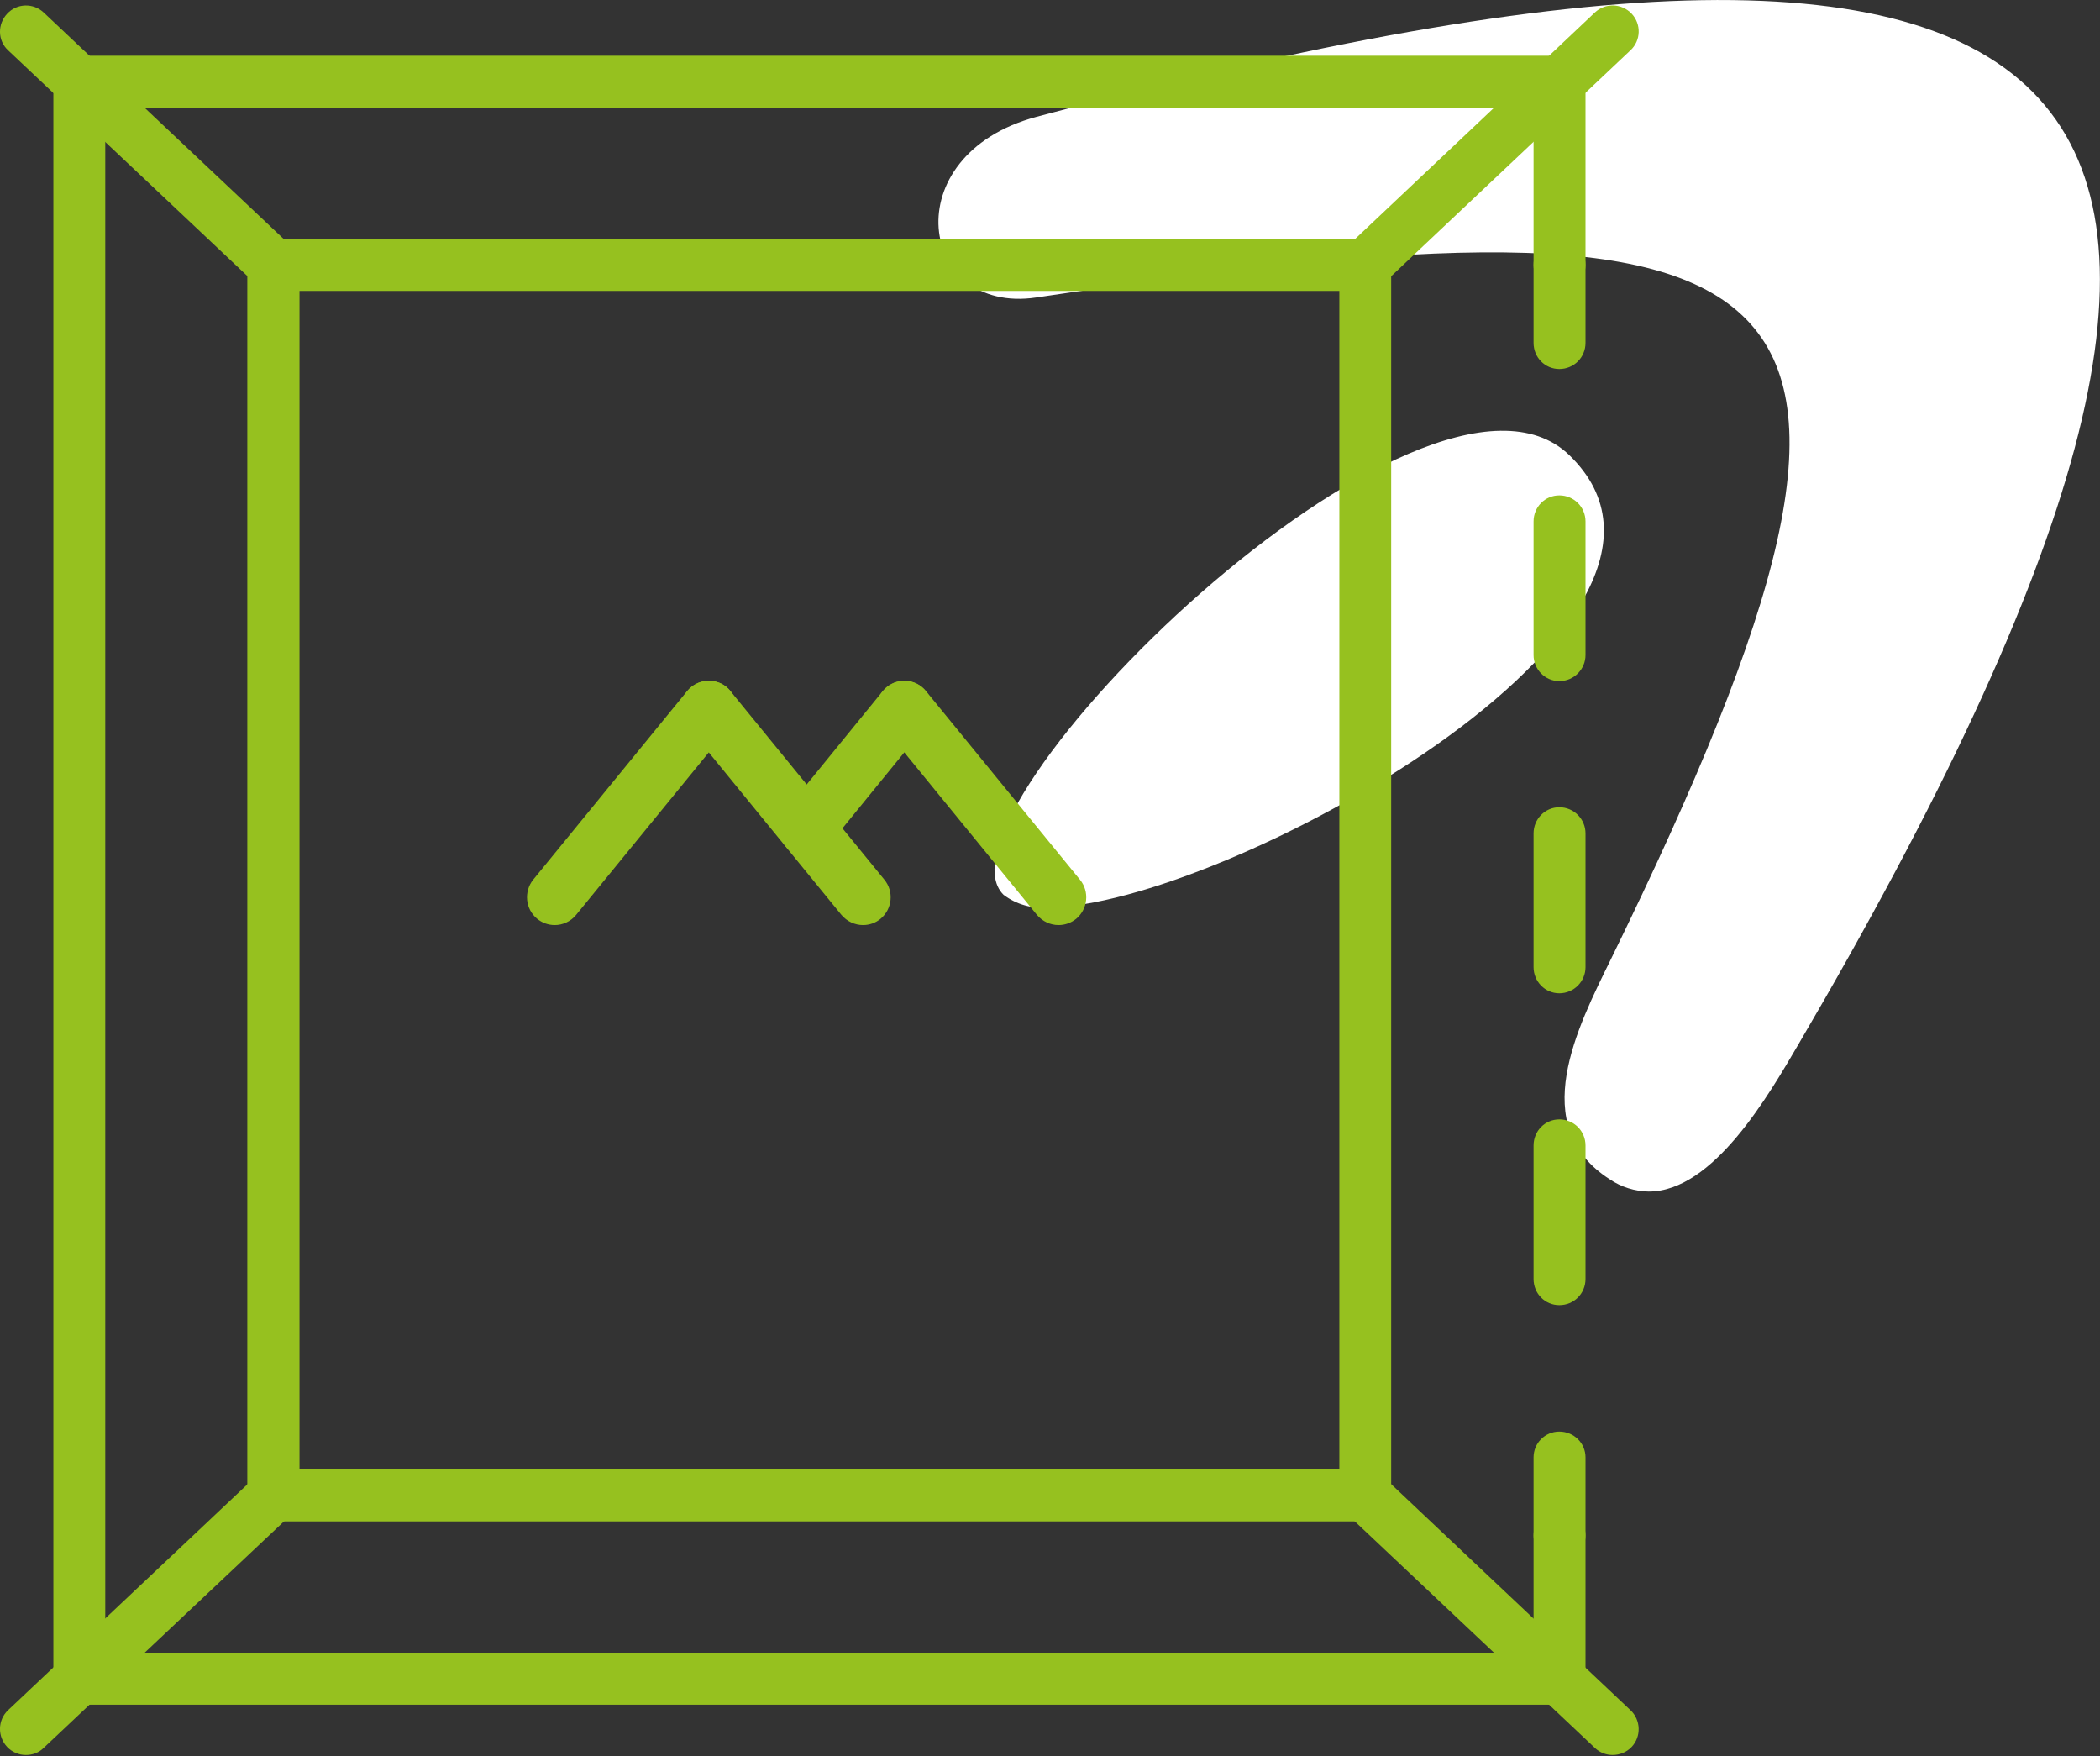 <?xml version="1.0" encoding="utf-8"?>
<!-- Generator: Adobe Illustrator 14.0.0, SVG Export Plug-In . SVG Version: 6.00 Build 43363)  -->
<!DOCTYPE svg PUBLIC "-//W3C//DTD SVG 1.1//EN" "http://www.w3.org/Graphics/SVG/1.1/DTD/svg11.dtd">
<svg version="1.1" id="Layer_1" xmlns="http://www.w3.org/2000/svg" xmlns:xlink="http://www.w3.org/1999/xlink" x="0px" y="0px"
	 width="71.601px" height="59.872px" viewBox="0 0 71.601 59.872" enable-background="new 0 0 71.601 59.872" xml:space="preserve">
<rect x="0" y="0" width="71.601" height="59.872" fill="#333333" stroke="none"/>
<g transform="translate(-321 -618)">
	<path fill="#FFFFFF" d="M375.886,658.2c-2.84-1.822-1.1-5.18,0.043-7.511c11.801-24.1,7.047-26.508-19.6-22.548
		c-4,0.595-4.87-4.848,0.011-6.159c37.666-10.107,45.364-1.463,25.983,31.61c-1.012,1.726-2.9,5.025-5.109,5.025
		C376.74,658.61,376.278,658.465,375.886,658.2z M355.225,648.51c-2.848-2.754,14.375-19.742,19.283-14.994
		c5.892,5.7-11.935,15.416-17.78,15.416c-0.536,0.051-1.072-0.1-1.503-0.424V648.51z"/>
	<g transform="translate(321 622)" display="none">
		<path display="inline" fill="none" stroke="#96C11F" stroke-width="2.54" stroke-miterlimit="10" d="M46.983,5.079h12.699v31.746
			H1.27V5.079h12.7"/>
		
			<line display="inline" fill="none" stroke="#96C11F" stroke-width="2.54" stroke-miterlimit="10" x1="31.745" y1="5.079" x2="44.442" y2="5.079"/>
		
			<line display="inline" fill="none" stroke="#96C11F" stroke-width="2.54" stroke-miterlimit="10" x1="16.508" y1="5.079" x2="29.206" y2="5.079"/>
		
			<line display="inline" fill="none" stroke="#96C11F" stroke-width="2.54" stroke-miterlimit="10" x1="26.666" y1="54.602" x2="26.666" y2="39.364"/>
		
			<line display="inline" fill="none" stroke="#96C11F" stroke-width="2.54" stroke-miterlimit="10" x1="34.285" y1="39.364" x2="34.285" y2="54.602"/>
		
			<line display="inline" fill="none" stroke="#96C11F" stroke-width="2.54" stroke-miterlimit="10" x1="22.857" y1="54.602" x2="38.095" y2="54.602"/>
		
			<line display="inline" fill="none" stroke="#96C11F" stroke-width="2.54" stroke-miterlimit="10" x1="10.158" y1="10.158" x2="17.777" y2="10.158"/>
		<path display="inline" fill="none" stroke="#96C11F" stroke-width="2.54" stroke-miterlimit="10" d="M13.968,10.158V3.809
			c0-1.403,1.137-2.54,2.54-2.54h1.27"/>
		
			<line display="inline" fill="none" stroke="#96C11F" stroke-width="2.54" stroke-miterlimit="10" x1="25.396" y1="10.158" x2="33.015" y2="10.158"/>
		<path display="inline" fill="none" stroke="#96C11F" stroke-width="2.54" stroke-miterlimit="10" d="M29.206,10.158V3.809
			c0-1.403,1.137-2.54,2.54-2.54h1.27"/>
		
			<line display="inline" fill="none" stroke="#96C11F" stroke-width="2.54" stroke-miterlimit="10" x1="40.634" y1="10.158" x2="48.253" y2="10.158"/>
		<path display="inline" fill="none" stroke="#96C11F" stroke-width="2.54" stroke-miterlimit="10" d="M44.442,10.158V3.809
			c0-1.403,1.138-2.54,2.541-2.54l0,0h1.27"/>
	</g>
</g>
<g display="none">
	<g display="inline">
		<polyline fill="none" points="0.775,46.311 0.775,20.138 50.957,20.138 50.957,46.311 19.86,46.311 		"/>
		<path fill="#96C11F" d="M50.957,46.954H19.86c-0.357,0-0.646-0.289-0.646-0.643c0-0.355,0.288-0.643,0.646-0.643h30.452V20.781
			H1.415v25.53c0,0.707-1.285,0.707-1.285,0V20.138c0-0.354,0.288-0.642,0.646-0.642h50.182c0.352,0,0.641,0.288,0.641,0.642v26.173
			C51.598,46.665,51.309,46.954,50.957,46.954L50.957,46.954z"/>
	</g>
	<g display="inline">
		<path fill="#96C11F" d="M27.102,33.233H6.876c-0.358,0-0.646-0.289-0.646-0.645c0-0.354,0.288-0.641,0.646-0.641h20.226
			c0.351,0,0.64,0.287,0.64,0.641C27.742,32.944,27.453,33.233,27.102,33.233L27.102,33.233z"/>
	</g>
	<g display="inline">
		<path fill="#96C11F" d="M15.697,27.928H6.876c-0.358,0-0.646-0.287-0.646-0.644c0-0.353,0.288-0.642,0.646-0.642h8.821
			c0.351,0,0.639,0.289,0.639,0.642C16.336,27.641,16.048,27.928,15.697,27.928L15.697,27.928z"/>
	</g>
	<g display="inline">
		<path fill="#96C11F" d="M27.102,38.684H6.876c-0.358,0-0.646-0.289-0.646-0.643c0-0.355,0.288-0.643,0.646-0.643h20.226
			c0.351,0,0.64,0.287,0.64,0.643C27.742,38.395,27.453,38.684,27.102,38.684L27.102,38.684z"/>
	</g>
	<g display="inline">
		<path fill="#96C11F" d="M44.964,39.862H34.199c-0.357,0-0.646-0.289-0.646-0.643V25.573c0-0.354,0.289-0.643,0.646-0.643h10.765
			c0.351,0,0.64,0.289,0.64,0.643v13.646C45.604,39.573,45.314,39.862,44.964,39.862L44.964,39.862z M34.838,38.577h9.48v-12.36
			h-9.48V38.577L34.838,38.577z"/>
	</g>
	<g display="inline">
		<path fill="#96C11F" d="M14.825,46.954h-3.147c-0.357,0-0.646-0.289-0.646-0.643c0-0.355,0.288-0.643,0.646-0.643h3.147
			c0.352,0,0.64,0.287,0.64,0.643C15.465,46.665,15.177,46.954,14.825,46.954L14.825,46.954z"/>
	</g>
	<g display="inline">
		<path fill="#96C11F" d="M7.659,46.954H4.518c-0.357,0-0.646-0.289-0.646-0.643c0-0.355,0.288-0.643,0.646-0.643h3.141
			c0.351,0,0.64,0.287,0.64,0.643C8.299,46.665,8.01,46.954,7.659,46.954L7.659,46.954z"/>
	</g>
	<path display="inline" fill="#96C11F" d="M60.499,10.762H10.318c-0.357,0-0.646,0.288-0.646,0.643v8.091h1.285v-7.449h48.896
		v24.887h-8.256v1.285h8.901c0.352,0,0.641-0.287,0.641-0.641V11.405C61.14,11.05,60.851,10.762,60.499,10.762z"/>
</g>
<g display="none">
	<g display="inline">
		<polyline fill="none" points="0.764,6.816 31.936,6.816 31.936,58.85 0.764,58.85 0.764,27.7 		"/>
		<path fill="#96C11F" d="M31.936,59.611H0.764C0.342,59.611,0,59.27,0,58.85V27.7c0-0.838,1.521-0.838,1.521,0v30.391h29.652V7.576
			H0.764C0.342,7.576,0,7.234,0,6.816c0-0.42,0.342-0.761,0.764-0.761h31.171c0.417,0,0.758,0.341,0.758,0.761V58.85
			C32.694,59.27,32.353,59.611,31.936,59.611L31.936,59.611z"/>
	</g>
	<g display="inline">
		<path fill="#96C11F" d="M22.28,29.484H10.414c-0.424,0-0.764-0.341-0.764-0.76V13.675c0-0.419,0.34-0.76,0.764-0.76H22.28
			c0.416,0,0.756,0.341,0.756,0.76v15.049C23.036,29.144,22.696,29.484,22.28,29.484L22.28,29.484z M11.17,27.964h10.347V14.437
			H11.17V27.964L11.17,27.964z"/>
	</g>
	<g display="inline">
		<line fill="#FFFFFF" x1="7.483" y1="50.404" x2="25.208" y2="50.404"/>
		<path fill="#96C11F" d="M25.208,51.163H7.483c-0.421,0-0.764-0.341-0.764-0.759c0-0.42,0.343-0.763,0.764-0.763h17.725
			c0.417,0,0.758,0.343,0.758,0.763C25.966,50.822,25.625,51.163,25.208,51.163L25.208,51.163z"/>
	</g>
	<g display="inline">
		<line fill="#FFFFFF" x1="7.483" y1="43.791" x2="25.208" y2="43.791"/>
		<path fill="#96C11F" d="M25.208,44.551H7.483c-0.421,0-0.764-0.34-0.764-0.761c0-0.418,0.343-0.759,0.764-0.759h17.725
			c0.417,0,0.758,0.341,0.758,0.759C25.966,44.211,25.625,44.551,25.208,44.551L25.208,44.551z"/>
	</g>
	<g display="inline">
		<line fill="#FFFFFF" x1="7.483" y1="37.244" x2="25.208" y2="37.244"/>
		<path fill="#96C11F" d="M25.208,38.001H7.483c-0.421,0-0.764-0.341-0.764-0.758c0-0.42,0.343-0.761,0.764-0.761h17.725
			c0.417,0,0.758,0.341,0.758,0.761C25.966,37.661,25.625,38.001,25.208,38.001L25.208,38.001z"/>
	</g>
	<g display="inline">
		<path fill="#96C11F" d="M0.764,15.474C0.342,15.474,0,15.133,0,14.714v-3.723c0-0.839,1.521-0.839,1.521,0v3.723
			C1.521,15.133,1.18,15.474,0.764,15.474L0.764,15.474z"/>
	</g>
	<g display="inline">
		<path fill="#96C11F" d="M0.764,23.948C0.342,23.948,0,23.607,0,23.188v-3.72c0-0.837,1.521-0.837,1.521,0v3.72
			C1.521,23.607,1.18,23.948,0.764,23.948L0.764,23.948z"/>
	</g>
	<path display="inline" fill="#96C11F" d="M37.908,0.122H6.654c-0.423,0-0.765,0.341-0.765,0.76v5.173H7.41V1.642h29.733V52.18
		h-4.449v1.52h5.214c0.414,0,0.755-0.341,0.755-0.761V0.882C38.663,0.463,38.322,0.122,37.908,0.122z"/>
</g>
<g display="none">
	<g display="inline">
		<g>
			<path fill="#96C11F" d="M22.723,44.451H3.398c-0.355,0-0.638-0.285-0.638-0.636V12.75c0-0.353,0.283-0.639,0.638-0.639h19.325
				c0.356,0,0.638,0.286,0.638,0.639v4.554c0,0.353-0.281,0.639-0.638,0.639c-0.351,0-0.632-0.286-0.632-0.639v-3.919H4.03v29.793
				h18.062V40.5c0-0.353,0.281-0.635,0.632-0.635c0.356,0,0.638,0.282,0.638,0.635v3.314C23.361,44.166,23.08,44.451,22.723,44.451z
				"/>
		</g>
		<g>
			<path fill="#96C11F" d="M22.723,19.849c-0.351,0-0.632-0.285-0.632-0.639v-1.907c0-0.349,0.281-0.634,0.632-0.634
				c0.356,0,0.638,0.285,0.638,0.634v1.907C23.361,19.564,23.08,19.849,22.723,19.849z"/>
		</g>
		<g>
			<path fill="#96C11F" d="M22.723,34.922c-0.351,0-0.632-0.286-0.632-0.635v-3.231c0-0.353,0.281-0.638,0.632-0.638
				c0.356,0,0.638,0.285,0.638,0.638v3.231C23.361,34.636,23.08,34.922,22.723,34.922z M22.723,27.385
				c-0.351,0-0.632-0.286-0.632-0.638V23.52c0-0.353,0.281-0.638,0.632-0.638c0.356,0,0.638,0.285,0.638,0.638v3.228
				C23.361,27.1,23.08,27.385,22.723,27.385z"/>
		</g>
		<g>
			<path fill="#96C11F" d="M22.723,41.135c-0.351,0-0.632-0.282-0.632-0.635v-1.908c0-0.352,0.281-0.638,0.632-0.638
				c0.356,0,0.638,0.286,0.638,0.638V40.5C23.361,40.853,23.08,41.135,22.723,41.135z"/>
		</g>
		<g>
			<path fill="#96C11F" d="M17.751,13.384H8.369c-0.356,0-0.639-0.286-0.639-0.635V9.572c0-0.353,0.283-0.635,0.639-0.635h9.383
				c0.357,0,0.639,0.282,0.639,0.635v3.177C18.39,13.099,18.109,13.384,17.751,13.384z M9,12.111h8.121v-1.904H9V12.111z"/>
		</g>
		<g>
			<path fill="#96C11F" d="M27.56,10.207H0.63C0.281,10.207,0,9.925,0,9.572c0-0.353,0.281-0.635,0.63-0.635h26.93
				c0.349,0,0.63,0.282,0.63,0.635C28.19,9.925,27.909,10.207,27.56,10.207z"/>
		</g>
		<g>
			<path fill="#96C11F" d="M30.367,59.869H27.56c-0.351,0-0.639-0.285-0.639-0.639V6.875c-1.062-0.688-1.699-1.857-1.699-3.137
				c0-2.062,1.679-3.741,3.74-3.741c2.063,0,3.742,1.68,3.742,3.741c0,1.28-0.646,2.449-1.706,3.137V59.23
				C30.999,59.583,30.716,59.869,30.367,59.869z M28.19,58.596h1.538V6.505c0-0.238,0.134-0.457,0.35-0.564
				c0.833-0.426,1.356-1.27,1.356-2.203c0-1.36-1.107-2.468-2.472-2.468c-1.363,0-2.472,1.108-2.472,2.468
				c0,0.934,0.518,1.777,1.357,2.203c0.208,0.107,0.342,0.326,0.342,0.564V58.596z"/>
		</g>
		<g>
			<path fill="#96C11F" d="M30.251,4.374c-0.355,0-0.637-0.283-0.637-0.635c0-0.359-0.296-0.651-0.652-0.651
				c-0.355,0-0.637-0.286-0.637-0.638c0-0.35,0.281-0.635,0.637-0.635c1.062,0,1.921,0.863,1.921,1.924
				C30.883,4.091,30.602,4.374,30.251,4.374z"/>
		</g>
		<g>
			<path fill="#96C11F" d="M21.621,59.869h-1.907c-0.35,0-0.638-0.285-0.638-0.639c0-0.349,0.288-0.634,0.638-0.634h1.907
				c0.35,0,0.639,0.285,0.639,0.634C22.259,59.583,21.97,59.869,21.621,59.869z"/>
		</g>
		<g>
			<path fill="#96C11F" d="M13.467,59.869H8.785c-0.349,0-0.638-0.285-0.638-0.639c0-0.349,0.29-0.634,0.638-0.634h4.683
				c0.355,0,0.637,0.285,0.637,0.634C14.104,59.583,13.823,59.869,13.467,59.869z"/>
		</g>
		<g>
			<path fill="#96C11F" d="M2.546,59.869H0.63C0.281,59.869,0,59.583,0,59.23c0-0.349,0.281-0.634,0.63-0.634h1.916
				c0.349,0,0.63,0.285,0.63,0.634C3.176,59.583,2.895,59.869,2.546,59.869z"/>
		</g>
		<g>
			<path fill="#96C11F" d="M32.066,59.869H21.621c-0.349,0-0.637-0.285-0.637-0.639c0-0.349,0.288-0.634,0.637-0.634h10.445
				c0.356,0,0.639,0.285,0.639,0.634C32.705,59.583,32.422,59.869,32.066,59.869z"/>
		</g>
	</g>
	<g display="inline">
		<path fill="#96C11F" d="M9.041,30.848c-0.155,0-0.31-0.051-0.437-0.154c-0.295-0.242-0.336-0.675-0.1-0.968l2.458-3.013
			c0.248-0.295,0.678-0.335,0.968-0.101c0.295,0.242,0.342,0.675,0.1,0.967l-2.458,3.012C9.437,30.76,9.236,30.848,9.041,30.848
			L9.041,30.848z"/>
	</g>
	<g display="inline">
		<path fill="#96C11F" d="M13.963,30.848c-0.201,0-0.396-0.088-0.537-0.252l-2.458-3.013c-0.242-0.296-0.201-0.729,0.094-0.967
			c0.289-0.245,0.718-0.201,0.967,0.094l2.465,3.013c0.242,0.295,0.195,0.729-0.093,0.967
			C14.272,30.797,14.118,30.848,13.963,30.848L13.963,30.848z"/>
	</g>
	<g display="inline">
		<path fill="#96C11F" d="M17.081,30.848c-0.201,0-0.396-0.088-0.537-0.256l-2.458-3.012c-0.235-0.292-0.194-0.725,0.101-0.967
			c0.289-0.238,0.718-0.198,0.967,0.101l2.458,3.013c0.242,0.292,0.195,0.726-0.1,0.968C17.382,30.797,17.235,30.848,17.081,30.848
			L17.081,30.848z"/>
	</g>
	<g display="inline">
		<path fill="#96C11F" d="M13.064,29.747c-0.154,0-0.31-0.051-0.437-0.154c-0.295-0.242-0.336-0.675-0.101-0.967l1.559-1.912
			c0.248-0.295,0.678-0.335,0.966-0.101c0.297,0.242,0.344,0.675,0.102,0.967l-1.559,1.912
			C13.46,29.659,13.259,29.747,13.064,29.747L13.064,29.747z"/>
	</g>
</g>
<g display="none">
	<g display="inline">
		<path fill="#96C11F" d="M30.104,32.029H6.784c-0.391,0-0.708-0.316-0.708-0.704V17.392c0-0.388,0.317-0.704,0.708-0.704h23.319
			c0.385,0,0.701,0.316,0.701,0.704v13.933C30.805,31.712,30.488,32.029,30.104,32.029L30.104,32.029z M7.484,30.621h21.913V18.095
			H7.484V30.621L7.484,30.621z"/>
	</g>
	<g display="inline">
		<line fill="#FFFFFF" x1="6.784" y1="51.397" x2="30.104" y2="51.397"/>
		<path fill="#96C11F" d="M30.104,52.101H6.784c-0.391,0-0.708-0.316-0.708-0.704s0.317-0.704,0.708-0.704h23.319
			c0.385,0,0.701,0.316,0.701,0.704S30.488,52.101,30.104,52.101L30.104,52.101z"/>
	</g>
	<g display="inline">
		<line fill="#FFFFFF" x1="6.784" y1="45.274" x2="30.104" y2="45.274"/>
		<path fill="#96C11F" d="M30.104,45.978H6.784c-0.391,0-0.708-0.314-0.708-0.704c0-0.387,0.317-0.702,0.708-0.702h23.319
			c0.385,0,0.701,0.315,0.701,0.702C30.805,45.664,30.488,45.978,30.104,45.978L30.104,45.978z"/>
	</g>
	<g display="inline">
		<line fill="#FFFFFF" x1="6.784" y1="39.211" x2="30.104" y2="39.211"/>
		<path fill="#96C11F" d="M30.104,39.916H6.784c-0.391,0-0.708-0.316-0.708-0.704s0.317-0.704,0.708-0.704h23.319
			c0.385,0,0.701,0.316,0.701,0.704S30.488,39.916,30.104,39.916L30.104,39.916z"/>
	</g>
	<g display="inline">
		<path fill="#96C11F" d="M0.707,11.744c-0.302,0-0.583-0.196-0.673-0.498c-0.11-0.343,0.061-0.711,0.397-0.851l23.829-10.14
			c0.219-0.089,0.467-0.065,0.659,0.059c0.198,0.13,0.315,0.35,0.315,0.587v4.532l3.997-0.796c0.198-0.055,0.419,0.01,0.583,0.148
			c0.158,0.133,0.254,0.333,0.254,0.542v5.713c0,0.776-1.407,0.776-1.407,0V6.185L0.844,11.73
			C0.796,11.74,0.747,11.744,0.707,11.744L0.707,11.744z M23.827,1.965L7.251,9.018l16.576-3.303V1.965L23.827,1.965z"/>
	</g>
	<g display="inline">
		<path fill="#96C11F" d="M35.817,20.376c-0.392,0-0.707-0.317-0.707-0.704v-3.447c0-0.776,1.408-0.776,1.408,0v3.447
			C36.519,20.059,36.202,20.376,35.817,20.376L35.817,20.376z"/>
	</g>
	<g display="inline">
		<path fill="#96C11F" d="M35.817,28.221c-0.392,0-0.707-0.316-0.707-0.704v-3.444c0-0.776,1.408-0.776,1.408,0v3.444
			C36.519,27.905,36.202,28.221,35.817,28.221L35.817,28.221z"/>
	</g>
	<g display="inline">
		<path fill="#96C11F" d="M35.817,59.943H0.707C0.315,59.943,0,59.626,0,59.239V11.04c0-0.388,0.315-0.703,0.707-0.703h35.11
			c0.385,0,0.701,0.315,0.701,0.703c0,0.388-0.316,0.704-0.701,0.704H1.408v46.791H35.11v-25.74c0-0.775,1.408-0.775,1.408,0v26.444
			C36.519,59.626,36.202,59.943,35.817,59.943L35.817,59.943z"/>
	</g>
</g>
<g display="none">
	<g display="inline">
		<line fill="#FFFFFF" x1="14.188" y1="29.094" x2="32.786" y2="29.094"/>
		<path fill="#96C11F" d="M32.786,29.858H14.188c-0.425,0-0.769-0.342-0.769-0.764c0-0.42,0.344-0.764,0.769-0.764h18.598
			c0.417,0,0.761,0.343,0.761,0.764C33.547,29.516,33.203,29.858,32.786,29.858L32.786,29.858z"/>
	</g>
	<g display="inline">
		<line fill="#FFFFFF" x1="14.188" y1="14.717" x2="32.786" y2="14.717"/>
		<path fill="#96C11F" d="M32.786,15.48H14.188c-0.425,0-0.769-0.343-0.769-0.764s0.344-0.764,0.769-0.764h18.598
			c0.417,0,0.761,0.343,0.761,0.764S33.203,15.48,32.786,15.48L32.786,15.48z"/>
	</g>
	<g display="inline">
		<line fill="#FFFFFF" x1="14.188" y1="50.665" x2="32.786" y2="50.665"/>
		<path fill="#96C11F" d="M32.786,51.428H14.188c-0.425,0-0.769-0.342-0.769-0.764c0-0.42,0.344-0.764,0.769-0.764h18.598
			c0.417,0,0.761,0.344,0.761,0.764C33.547,51.086,33.203,51.428,32.786,51.428L32.786,51.428z"/>
	</g>
	<g display="inline">
		<line fill="#FFFFFF" x1="14.188" y1="43.475" x2="32.786" y2="43.475"/>
		<path fill="#96C11F" d="M32.786,44.239H14.188c-0.425,0-0.769-0.343-0.769-0.764s0.344-0.764,0.769-0.764h18.598
			c0.417,0,0.761,0.343,0.761,0.764S33.203,44.239,32.786,44.239L32.786,44.239z"/>
	</g>
	<g display="inline">
		<line fill="#FFFFFF" x1="14.188" y1="36.285" x2="32.786" y2="36.285"/>
		<path fill="#96C11F" d="M32.786,37.048H14.188c-0.425,0-0.769-0.343-0.769-0.764s0.344-0.764,0.769-0.764h18.598
			c0.417,0,0.761,0.343,0.761,0.764S33.203,37.048,32.786,37.048L32.786,37.048z"/>
	</g>
	<g display="inline">
		<line fill="#FFFFFF" x1="0.768" y1="14.717" x2="8.153" y2="14.717"/>
		<path fill="#96C11F" d="M8.153,15.48H0.768C0.343,15.48,0,15.138,0,14.717s0.343-0.764,0.768-0.764h7.385
			c0.417,0,0.759,0.343,0.759,0.764S8.57,15.48,8.153,15.48L8.153,15.48z"/>
	</g>
	<g display="inline">
		<line fill="#FFFFFF" x1="0.768" y1="50.665" x2="8.153" y2="50.665"/>
		<path fill="#96C11F" d="M8.153,51.428H0.768C0.343,51.428,0,51.086,0,50.665c0-0.42,0.343-0.764,0.768-0.764h7.385
			c0.417,0,0.759,0.344,0.759,0.764C8.912,51.086,8.57,51.428,8.153,51.428L8.153,51.428z"/>
	</g>
	<g display="inline">
		<line fill="#FFFFFF" x1="0.768" y1="33.028" x2="8.153" y2="33.028"/>
		<path fill="#96C11F" d="M8.153,33.792H0.768C0.343,33.792,0,33.45,0,33.028c0-0.421,0.343-0.764,0.768-0.764h7.385
			c0.417,0,0.759,0.343,0.759,0.764C8.912,33.45,8.57,33.792,8.153,33.792L8.153,33.792z"/>
	</g>
	<g display="inline">
		<path fill="#96C11F" d="M4.464,7.638c-0.357,0-0.678-0.253-0.752-0.618C3.629,6.606,3.905,6.204,4.314,6.125L35.26,0.165
			c0.225-0.056,0.455,0.015,0.634,0.16c0.18,0.146,0.276,0.362,0.276,0.588v5.961c0,0.842-1.529,0.842-1.529,0V1.837L4.605,7.624
			C4.561,7.634,4.508,7.638,4.464,7.638L4.464,7.638z"/>
	</g>
	<g display="inline">
		<path fill="#96C11F" d="M42.562,17.004c-0.424,0-0.768-0.343-0.768-0.764V12.5c0-0.842,1.527-0.842,1.527,0v3.741
			C43.322,16.662,42.98,17.004,42.562,17.004L42.562,17.004z"/>
	</g>
	<g display="inline">
		<path fill="#96C11F" d="M42.562,25.518c-0.424,0-0.768-0.343-0.768-0.764v-3.737c0-0.842,1.527-0.842,1.527,0v3.737
			C43.322,25.175,42.98,25.518,42.562,25.518L42.562,25.518z"/>
	</g>
	<g display="inline">
		<path fill="#96C11F" d="M42.562,59.939H4.464c-0.424,0-0.768-0.344-0.768-0.764V6.874c0-0.421,0.344-0.764,0.768-0.764h38.099
			c0.418,0,0.76,0.343,0.76,0.764s-0.342,0.764-0.76,0.764H5.224v50.774h36.571V30.48c0-0.842,1.527-0.842,1.527,0v28.695
			C43.322,59.595,42.98,59.939,42.562,59.939L42.562,59.939z"/>
	</g>
</g>
<g display="none">
	<g display="inline">
		<line fill="#FFFFFF" x1="8.188" y1="49.557" x2="36.334" y2="49.557"/>
		<path fill="#96C11F" d="M36.334,50.407H8.188c-0.472,0-0.852-0.381-0.852-0.85c0-0.467,0.38-0.85,0.852-0.85h28.146
			c0.463,0,0.845,0.383,0.845,0.85C37.179,50.026,36.797,50.407,36.334,50.407L36.334,50.407z"/>
	</g>
	<g display="inline">
		<line fill="#FFFFFF" x1="8.188" y1="42.169" x2="36.334" y2="42.169"/>
		<path fill="#96C11F" d="M36.334,43.019H8.188c-0.472,0-0.852-0.382-0.852-0.85c0-0.469,0.38-0.85,0.852-0.85h28.146
			c0.463,0,0.845,0.381,0.845,0.85C37.179,42.637,36.797,43.019,36.334,43.019L36.334,43.019z"/>
	</g>
	<g display="inline">
		<line fill="#FFFFFF" x1="8.188" y1="34.851" x2="36.334" y2="34.851"/>
		<path fill="#96C11F" d="M36.334,35.7H8.188c-0.472,0-0.852-0.38-0.852-0.849s0.38-0.85,0.852-0.85h28.146
			c0.463,0,0.845,0.381,0.845,0.85S36.797,35.7,36.334,35.7L36.334,35.7z"/>
	</g>
	<g display="inline">
		<line fill="#FFFFFF" x1="8.188" y1="27.106" x2="36.334" y2="27.106"/>
		<path fill="#96C11F" d="M36.334,27.956H8.188c-0.472,0-0.852-0.381-0.852-0.85c0-0.468,0.38-0.849,0.852-0.849h28.146
			c0.463,0,0.845,0.381,0.845,0.849C37.179,27.574,36.797,27.956,36.334,27.956L36.334,27.956z"/>
	</g>
	<g display="inline">
		<line fill="#FFFFFF" x1="8.188" y1="6.942" x2="13.525" y2="6.942"/>
		<path fill="#96C11F" d="M13.525,7.792H8.188c-0.472,0-0.852-0.382-0.852-0.85c0-0.469,0.38-0.85,0.852-0.85h5.338
			c0.464,0,0.845,0.381,0.845,0.85C14.37,7.41,13.989,7.792,13.525,7.792L13.525,7.792z"/>
	</g>
	<g display="inline">
		<line fill="#FFFFFF" x1="31.005" y1="6.942" x2="36.334" y2="6.942"/>
		<path fill="#96C11F" d="M36.334,7.792h-5.329c-0.473,0-0.854-0.382-0.854-0.85c0-0.469,0.382-0.85,0.854-0.85h5.329
			c0.463,0,0.845,0.381,0.845,0.85C37.179,7.41,36.797,7.792,36.334,7.792L36.334,7.792z"/>
	</g>
	<g display="inline">
		<line fill="#FFFFFF" x1="8.188" y1="19.15" x2="19.095" y2="19.15"/>
		<path fill="#96C11F" d="M19.095,20H8.188c-0.472,0-0.852-0.381-0.852-0.85s0.38-0.849,0.852-0.849h10.907
			c0.465,0,0.845,0.381,0.845,0.849S19.56,20,19.095,20L19.095,20z"/>
	</g>
	<g display="inline">
		<path fill="#96C11F" d="M43.229,12.117c-0.474,0-0.854-0.38-0.854-0.849v-4.16c0-0.937,1.699-0.937,1.699,0v4.16
			C44.074,11.737,43.692,12.117,43.229,12.117L43.229,12.117z"/>
	</g>
	<g display="inline">
		<path fill="#96C11F" d="M43.229,21.586c-0.474,0-0.854-0.381-0.854-0.85v-4.156c0-0.937,1.699-0.937,1.699,0v4.156
			C44.074,21.205,43.692,21.586,43.229,21.586L43.229,21.586z"/>
	</g>
	<g display="inline">
		<path fill="#96C11F" d="M43.229,59.872H0.854C0.382,59.872,0,59.491,0,59.022V0.851c0-0.468,0.382-0.85,0.854-0.85h42.376
			c0.463,0,0.845,0.381,0.845,0.85S43.692,1.7,43.229,1.7H1.699v56.473h40.676V27.106c0-0.936,1.699-0.936,1.699,0v31.916
			C44.074,59.491,43.692,59.872,43.229,59.872L43.229,59.872z"/>
	</g>
</g>
<g display="none">
	<g display="inline">
		<path fill="#96C11F" d="M33.049,59.951c-1.122,0-2.164-0.428-2.953-1.215L1.941,30.583C1.273,29.905,0,27.826,0,26.572V8.784
			c0-2.079,6.472-8.552,8.545-8.552l17.79,0.005c1.204,0,3.317,1.259,4.005,1.941l28.166,28.161
			c0.778,0.778,1.214,1.826,1.214,2.943s-0.436,2.169-1.214,2.953l-22.513,22.5C35.213,59.523,34.161,59.951,33.049,59.951
			L33.049,59.951z M8.545,2.306C7.352,2.574,2.336,7.59,2.063,8.845l0.009,17.728c0,0.456,0.84,2.047,1.335,2.548l28.156,28.151
			c0.779,0.786,2.173,0.783,2.962,0.004l22.513-22.507c0.396-0.389,0.606-0.919,0.606-1.486c0-0.562-0.211-1.088-0.606-1.476
			L28.882,3.645c-0.495-0.49-2.093-1.329-2.547-1.333L8.545,2.306L8.545,2.306z M14.563,21.228c-1.72,0-3.338-0.667-4.551-1.881
			c-2.499-2.514-2.499-6.589,0-9.097c2.436-2.438,6.665-2.433,9.091-0.006c2.499,2.513,2.499,6.589,0,9.098
			C17.89,20.56,16.272,21.228,14.563,21.228L14.563,21.228z M14.563,10.436c-1.164,0-2.267,0.451-3.095,1.275
			c-1.689,1.699-1.689,4.47,0.011,6.173c1.647,1.639,4.521,1.644,6.159-0.005c1.688-1.698,1.688-4.47,0-6.173
			C16.818,10.887,15.726,10.436,14.563,10.436L14.563,10.436z"/>
	</g>
	<g display="inline">
		<path fill="#FFFFFF" d="M40.383,24.742L24.494,40.624 M45.681,30.031L29.792,45.918"/>
		<path fill="#96C11F" d="M29.792,46.957c-0.262,0-0.524-0.103-0.728-0.307c-0.404-0.402-0.404-1.061,0-1.464l15.889-15.889
			c0.404-0.403,1.061-0.403,1.466,0c0.406,0.405,0.406,1.063,0,1.468L30.531,46.65C30.33,46.854,30.055,46.957,29.792,46.957
			L29.792,46.957z M24.494,41.661c-0.263,0-0.527-0.1-0.728-0.301c-0.405-0.407-0.405-1.064,0-1.469l15.888-15.882
			c0.403-0.404,1.061-0.404,1.467,0c0.402,0.405,0.402,1.062,0,1.466L25.232,41.36C25.03,41.561,24.756,41.661,24.494,41.661
			L24.494,41.661z"/>
	</g>
	<g display="inline">
		<path fill="#96C11F" d="M9.699,57.267c-0.042,0-0.092,0-0.133,0c-1.84-0.05-3.478-1.111-4.885-3.144
			C4.561,53.951,4.5,53.748,4.5,53.537V32.918c0-1.143,2.073-1.143,2.073,0v20.283c0.951,1.294,1.981,1.963,3.054,1.99
			c1.579-0.125,3.216-1.434,3.772-2.041V14.28c0-1.143,2.074-1.143,2.074,0v39.257c0,0.227-0.082,0.453-0.224,0.633
			C15.149,54.298,12.813,57.267,9.699,57.267L9.699,57.267z"/>
	</g>
</g>
<g display="none">
	<g display="inline">
		<line fill="#FFFFFF" x1="22.968" y1="46.053" x2="33.41" y2="46.053"/>
		<path fill="#96C11F" d="M33.41,47.051H22.968c-0.555,0-1.003-0.447-1.003-0.998c0-0.549,0.448-0.997,1.003-0.997H33.41
			c0.544,0,0.991,0.448,0.991,0.997C34.401,46.604,33.954,47.051,33.41,47.051L33.41,47.051z"/>
	</g>
	<g display="inline">
		<line fill="#FFFFFF" x1="22.968" y1="14.833" x2="33.41" y2="14.833"/>
		<path fill="#96C11F" d="M33.41,15.832H22.968c-0.555,0-1.003-0.448-1.003-0.998c0-0.55,0.448-0.998,1.003-0.998H33.41
			c0.544,0,0.991,0.448,0.991,0.998C34.401,15.384,33.954,15.832,33.41,15.832L33.41,15.832z"/>
	</g>
	<g display="inline">
		<g>
			<path fill="#96C11F" d="M15.804,35.655c-0.224,0-0.447-0.072-0.632-0.224c-0.428-0.35-0.486-0.978-0.146-1.405l7.572-9.275
				c0.36-0.423,0.983-0.486,1.41-0.141c0.42,0.35,0.488,0.978,0.137,1.406l-7.571,9.274C16.379,35.529,16.087,35.655,15.804,35.655
				L15.804,35.655z"/>
		</g>
		<g>
			<path fill="#96C11F" d="M30.957,35.655c-0.292,0-0.573-0.126-0.778-0.364l-7.581-9.274c-0.341-0.428-0.283-1.057,0.146-1.406
				c0.419-0.351,1.041-0.287,1.401,0.141l7.581,9.275c0.352,0.428,0.283,1.056-0.136,1.405
				C31.404,35.583,31.181,35.655,30.957,35.655L30.957,35.655z"/>
		</g>
		<g>
			<path fill="#96C11F" d="M40.572,35.655c-0.292,0-0.575-0.126-0.778-0.364l-7.572-9.274c-0.34-0.428-0.281-1.057,0.146-1.406
				c0.429-0.351,1.042-0.287,1.402,0.141l7.57,9.275c0.35,0.428,0.283,1.056-0.137,1.405C41.01,35.583,40.796,35.655,40.572,35.655
				L40.572,35.655z"/>
		</g>
		<g>
			<path fill="#96C11F" d="M28.193,32.268c-0.224,0-0.447-0.072-0.634-0.224c-0.427-0.35-0.486-0.978-0.145-1.405l4.807-5.889
				c0.36-0.423,0.993-0.486,1.412-0.141c0.418,0.35,0.486,0.978,0.137,1.406l-4.809,5.888
				C28.767,32.142,28.475,32.268,28.193,32.268L28.193,32.268z"/>
		</g>
	</g>
	<g display="inline">
		<g>
			<path fill="#96C11F" d="M30.013,59.805C13.469,59.805,0,46.345,0,29.802C0,13.257,13.469-0.207,30.013-0.207
				c2.745,0,5.479,0.375,8.107,1.119c0.224,0.064,0.418,0.194,0.544,0.385l21.062,29.794c0.135,0.185,0.194,0.409,0.185,0.637
				C58.907,47.469,45.779,59.805,30.013,59.805L30.013,59.805z M30.013,1.788c-15.454,0-28.019,12.564-28.019,28.014
				c0,15.444,12.565,28.008,28.019,28.008c14.599,0,26.783-11.328,27.883-25.857L37.244,2.737
				C34.889,2.104,32.456,1.788,30.013,1.788L30.013,1.788z"/>
		</g>
	</g>
</g>
<g display="none">
	<g display="inline">
		<g>
			<path fill="#96C11F" d="M55.519,40.374c-0.363,0-0.651-0.287-0.651-0.649v-1.946c0-0.355,0.288-0.644,0.651-0.644
				c0.355,0,0.644,0.288,0.644,0.644v1.946C56.162,40.086,55.874,40.374,55.519,40.374z"/>
		</g>
		<g>
			<path fill="#96C11F" d="M55.519,32.299c-0.363,0-0.651-0.287-0.651-0.65v-4.596c0-0.362,0.288-0.65,0.651-0.65
				c0.355,0,0.644,0.288,0.644,0.65v4.596C56.162,32.012,55.874,32.299,55.519,32.299z"/>
		</g>
		<g>
			<path fill="#96C11F" d="M55.519,21.567c-0.363,0-0.651-0.288-0.651-0.644v-1.945c0-0.362,0.288-0.65,0.651-0.65
				c0.355,0,0.644,0.288,0.644,0.65v1.945C56.162,21.28,55.874,21.567,55.519,21.567z"/>
		</g>
		<g>
			<path fill="#96C11F" d="M52.778,46.237H8.843c-0.356,0-0.65-0.294-0.65-0.651c0-1.149-0.932-2.089-2.082-2.089
				c-0.363,0-0.651-0.287-0.651-0.649V15.855c0-0.363,0.288-0.65,0.651-0.65c1.15,0,2.082-0.938,2.082-2.089
				c0-0.356,0.294-0.644,0.65-0.644h43.935c0.363,0,0.651,0.288,0.651,0.644c0,1.151,0.938,2.089,2.089,2.089
				c0.355,0,0.644,0.288,0.644,0.65v3.123c0,0.356-0.288,0.644-0.644,0.644c-0.363,0-0.651-0.288-0.651-0.644v-2.541
				c-1.349-0.26-2.41-1.321-2.67-2.67H9.426c-0.261,1.349-1.322,2.41-2.671,2.67v25.827c1.349,0.261,2.411,1.321,2.671,2.672h42.771
				c0.26-1.351,1.321-2.411,2.67-2.672v-2.54c0-0.356,0.288-0.645,0.651-0.645c0.355,0,0.644,0.288,0.644,0.645v3.123
				c0,0.362-0.288,0.649-0.644,0.649c-1.151,0-2.089,0.939-2.089,2.089C53.43,45.943,53.142,46.237,52.778,46.237z"/>
		</g>
		<g>
			<path fill="#96C11F" d="M6.111,16.499c-1.87,0-3.39-1.514-3.39-3.384c0-1.862,1.521-3.383,3.39-3.383
				c1.863,0,3.383,1.521,3.383,3.383C9.494,14.985,7.974,16.499,6.111,16.499z M6.111,11.027c-1.151,0-2.089,0.938-2.089,2.088
				c0,1.151,0.938,2.089,2.089,2.089c1.15,0,2.082-0.938,2.082-2.089C8.193,11.965,7.261,11.027,6.111,11.027z"/>
		</g>
		<g>
			<path fill="#96C11F" d="M55.519,16.499c-1.869,0-3.384-1.514-3.384-3.384c0-1.862,1.515-3.383,3.384-3.383
				c1.863,0,3.383,1.521,3.383,3.383C58.901,14.985,57.382,16.499,55.519,16.499z M55.519,11.027c-1.151,0-2.089,0.938-2.089,2.088
				c0,1.151,0.938,2.089,2.089,2.089c1.15,0,2.082-0.938,2.082-2.089C57.601,11.965,56.669,11.027,55.519,11.027z"/>
		</g>
		<g>
			<path fill="#96C11F" d="M6.111,48.97c-1.87,0-3.39-1.521-3.39-3.385c0-1.869,1.521-3.382,3.39-3.382
				c1.863,0,3.383,1.513,3.383,3.382C9.494,47.449,7.974,48.97,6.111,48.97z M6.111,43.497c-1.151,0-2.089,0.939-2.089,2.089
				c0,1.151,0.938,2.09,2.089,2.09c1.15,0,2.082-0.938,2.082-2.09C8.193,44.436,7.261,43.497,6.111,43.497z"/>
		</g>
		<g>
			<path fill="#96C11F" d="M55.519,48.97c-1.869,0-3.384-1.521-3.384-3.385c0-1.869,1.515-3.382,3.384-3.382
				c1.863,0,3.383,1.513,3.383,3.382C58.901,47.449,57.382,48.97,55.519,48.97z M55.519,43.497c-1.151,0-2.089,0.939-2.089,2.089
				c0,1.151,0.938,2.09,2.089,2.09c1.15,0,2.082-0.938,2.082-2.09C57.601,44.436,56.669,43.497,55.519,43.497z"/>
		</g>
		<g>
			<path fill="#96C11F" d="M56.511,12.732c-0.185,0-0.369-0.076-0.5-0.233c-0.232-0.274-0.191-0.678,0.083-0.911l4.239-3.555
				c0.273-0.232,0.685-0.198,0.919,0.076c0.225,0.274,0.19,0.685-0.083,0.917l-4.239,3.555
				C56.806,12.684,56.655,12.732,56.511,12.732z"/>
		</g>
		<g>
			<path fill="#96C11F" d="M5.111,12.732c-0.144,0-0.294-0.048-0.411-0.151L0.454,9.027C0.18,8.794,0.146,8.383,0.378,8.109
				c0.226-0.274,0.637-0.308,0.911-0.076l4.24,3.555c0.274,0.233,0.314,0.637,0.082,0.911C5.481,12.657,5.295,12.732,5.111,12.732z"
				/>
		</g>
		<g>
			<path fill="#96C11F" d="M60.752,50.819c-0.151,0-0.295-0.048-0.419-0.151l-4.239-3.555c-0.274-0.232-0.315-0.637-0.083-0.91
				c0.234-0.274,0.638-0.315,0.919-0.082l4.239,3.555c0.273,0.232,0.308,0.637,0.083,0.917
				C61.121,50.744,60.937,50.819,60.752,50.819z"/>
		</g>
		<g>
			<path fill="#96C11F" d="M0.872,50.819c-0.185,0-0.37-0.075-0.494-0.227c-0.232-0.28-0.198-0.685,0.076-0.917L4.7,46.121
				c0.274-0.233,0.678-0.199,0.911,0.082c0.232,0.273,0.192,0.678-0.082,0.91l-4.24,3.555C1.166,50.771,1.022,50.819,0.872,50.819z"
				/>
		</g>
	</g>
	<g display="inline">
		<path fill="#96C11F" d="M20.13,32.344c-0.157,0-0.315-0.052-0.445-0.158c-0.301-0.246-0.342-0.688-0.103-0.986l6.534-8.006
			c0.253-0.305,0.692-0.342,0.986-0.103c0.301,0.247,0.349,0.688,0.103,0.986l-6.534,8.006
			C20.535,32.254,20.329,32.344,20.13,32.344L20.13,32.344z"/>
	</g>
	<g display="inline">
		<path fill="#96C11F" d="M33.205,32.344c-0.206,0-0.404-0.09-0.548-0.257l-6.541-8.006c-0.24-0.302-0.198-0.744,0.103-0.99
			c0.295-0.243,0.733-0.202,0.987,0.099l6.54,8.006c0.247,0.303,0.199,0.744-0.095,0.99C33.52,32.292,33.363,32.344,33.205,32.344
			L33.205,32.344z"/>
	</g>
	<g display="inline">
		<path fill="#96C11F" d="M41.499,32.344c-0.206,0-0.404-0.09-0.548-0.261l-6.534-8.006c-0.24-0.298-0.198-0.74,0.103-0.986
			c0.295-0.243,0.733-0.206,0.987,0.103L42.04,31.2c0.247,0.299,0.198,0.74-0.104,0.986C41.808,32.292,41.656,32.344,41.499,32.344
			L41.499,32.344z"/>
	</g>
	<g display="inline">
		<path fill="#96C11F" d="M30.815,29.419c-0.158,0-0.315-0.051-0.445-0.157c-0.302-0.247-0.343-0.688-0.103-0.989l4.15-5.083
			c0.253-0.298,0.699-0.338,0.993-0.099c0.294,0.247,0.343,0.688,0.096,0.99l-4.151,5.082C31.219,29.33,31.013,29.419,30.815,29.419
			L30.815,29.419z"/>
	</g>
</g>
<g display="none">
	<g display="inline">
		<g>
			<path fill="#96C11F" d="M16.067,28.699H2.594c-1.35,0-2.452-1.103-2.452-2.452v-5.883c0-1.35,1.102-2.444,2.452-2.444h13.473
				c1.35,0,2.454,1.095,2.454,2.444v5.883C18.521,27.597,17.417,28.699,16.067,28.699z M2.594,19.387
				c-0.543,0-0.979,0.442-0.979,0.977v5.883c0,0.543,0.435,0.978,0.979,0.978h13.473c0.544,0,0.978-0.435,0.978-0.978v-5.883
				c0-0.535-0.434-0.977-0.978-0.977H2.594z"/>
		</g>
		<g>
			<path fill="#96C11F" d="M22.19,19.387H8.717c-1.35,0-2.452-1.094-2.452-2.445v-5.883c0-1.35,1.102-2.452,2.452-2.452H22.19
				c1.351,0,2.453,1.102,2.453,2.452v5.883C24.643,18.292,23.541,19.387,22.19,19.387z M8.717,10.081
				c-0.542,0-0.978,0.435-0.978,0.978v5.883c0,0.535,0.436,0.978,0.978,0.978H22.19c0.544,0,0.979-0.442,0.979-0.978v-5.883
				c0-0.543-0.435-0.978-0.979-0.978H8.717z"/>
		</g>
		<g>
			<path fill="#96C11F" d="M16.067,47.311H2.594c-1.35,0-2.452-1.096-2.452-2.446v-5.882c0-1.351,1.102-2.444,2.452-2.444h13.473
				c1.35,0,2.454,1.094,2.454,2.444v5.882C18.521,46.215,17.417,47.311,16.067,47.311z M2.594,38.004
				c-0.543,0-0.979,0.442-0.979,0.979v5.882c0,0.536,0.435,0.978,0.979,0.978h13.473c0.544,0,0.978-0.441,0.978-0.978v-5.882
				c0-0.536-0.434-0.979-0.978-0.979H2.594z"/>
		</g>
		<g>
			<path fill="#96C11F" d="M24.518,56.623H11.045c-1.351,0-2.453-1.103-2.453-2.451v-5.875c0-1.351,1.102-2.454,2.453-2.454h13.473
				c1.351,0,2.453,1.104,2.453,2.454v5.875C26.971,55.52,25.869,56.623,24.518,56.623z M11.045,47.311
				c-0.543,0-0.978,0.441-0.978,0.985v5.875c0,0.543,0.435,0.977,0.978,0.977h13.473c0.543,0,0.978-0.434,0.978-0.977v-5.875
				c0-0.544-0.435-0.985-0.978-0.985H11.045z"/>
		</g>
		<g>
			<path fill="#96C11F" d="M41.414,56.623H27.949c-1.351,0-2.453-1.103-2.453-2.451v-5.875c0-1.351,1.102-2.454,2.453-2.454h13.465
				c1.351,0,2.446,1.104,2.446,2.454v5.875C43.86,55.52,42.765,56.623,41.414,56.623z M27.949,47.311
				c-0.543,0-0.978,0.441-0.978,0.985v5.875c0,0.543,0.434,0.977,0.978,0.977h13.465c0.534,0,0.978-0.434,0.978-0.977v-5.875
				c0-0.544-0.443-0.985-0.978-0.985H27.949z"/>
		</g>
		<g>
			<path fill="#96C11F" d="M58.31,56.623H44.843c-1.348,0-2.451-1.103-2.451-2.451v-5.875c0-1.351,1.104-2.454,2.451-2.454H58.31
				c1.358,0,2.452,1.104,2.452,2.454v5.875C60.762,55.52,59.668,56.623,58.31,56.623z M44.843,47.311
				c-0.541,0-0.982,0.441-0.982,0.985v5.875c0,0.543,0.441,0.977,0.982,0.977H58.31c0.544,0,0.986-0.434,0.986-0.977v-5.875
				c0-0.544-0.442-0.985-0.986-0.985H44.843z"/>
		</g>
		<g>
			<path fill="#96C11F" d="M23.905,28.699h-4.408c-1.35,0-2.452-1.103-2.452-2.452v-5.883c0-1.35,1.103-2.444,2.452-2.444h4.408
				c0.403,0,0.737,0.326,0.737,0.729v9.314C24.643,28.366,24.309,28.699,23.905,28.699z M19.497,19.387
				c-0.542,0-0.977,0.442-0.977,0.977v5.883c0,0.543,0.434,0.978,0.977,0.978h3.672v-7.838H19.497z"/>
		</g>
		<g>
			<path fill="#96C11F" d="M23.905,38.004h-12.86c-1.351,0-2.453-1.103-2.453-2.452v-5.875c0-1.35,1.102-2.453,2.453-2.453h12.86
				c0.403,0,0.737,0.333,0.737,0.738v9.305C24.643,37.678,24.309,38.004,23.905,38.004z M11.045,28.699
				c-0.543,0-0.978,0.435-0.978,0.978v5.875c0,0.543,0.435,0.986,0.978,0.986h12.124v-7.839H11.045z"/>
		</g>
		<g>
			<path fill="#96C11F" d="M32.962,47.311H19.497c-1.35,0-2.452-1.096-2.452-2.446v-5.882c0-1.351,1.103-2.444,2.452-2.444h4.408
				c0.403,0,0.737,0.325,0.737,0.729v3.919h10.035c0.404,0,0.73,0.334,0.73,0.739v2.939C35.407,46.215,34.313,47.311,32.962,47.311z
				 M19.497,38.004c-0.542,0-0.977,0.442-0.977,0.979v5.882c0,0.536,0.434,0.978,0.977,0.978h13.465
				c0.537,0,0.978-0.441,0.978-0.978v-2.204H23.905c-0.404,0-0.736-0.333-0.736-0.735v-3.921H19.497z"/>
		</g>
		<g>
			<path fill="#96C11F" d="M49.867,47.311H36.394c-1.352,0-2.453-1.096-2.453-2.446v-2.939c0-0.405,0.327-0.739,0.737-0.739h16.897
				c0.41,0,0.736,0.334,0.736,0.739v2.939C52.311,46.215,51.215,47.311,49.867,47.311z M35.407,42.661v2.204
				c0,0.536,0.443,0.978,0.986,0.978h13.474c0.533,0,0.978-0.441,0.978-0.978v-2.204H35.407z"/>
		</g>
		<g>
			<path fill="#96C11F" d="M60.024,42.661H23.905c-0.404,0-0.736-0.333-0.736-0.735V2.972c0-0.405,0.333-0.73,0.736-0.73h36.119
				c0.411,0,0.737,0.325,0.737,0.73v3.686c0,0.405-0.326,0.73-0.737,0.73c-0.404,0-0.729-0.325-0.729-0.73V3.709H24.643v37.477
				h34.653V38.37c0-0.403,0.324-0.729,0.729-0.729c0.411,0,0.737,0.326,0.737,0.729v3.556
				C60.762,42.328,60.436,42.661,60.024,42.661z"/>
		</g>
		<g>
			<path fill="#96C11F" d="M60.024,9.591c-0.404,0-0.729-0.325-0.729-0.729V6.658c0-0.411,0.324-0.737,0.729-0.737
				c0.411,0,0.737,0.326,0.737,0.737v2.205C60.762,9.266,60.436,9.591,60.024,9.591z"/>
		</g>
		<g>
			<path fill="#96C11F" d="M60.024,30.833c-0.404,0-0.729-0.325-0.729-0.737v-4.548c0-0.403,0.324-0.737,0.729-0.737
				c0.411,0,0.737,0.333,0.737,0.737v4.548C60.762,30.508,60.436,30.833,60.024,30.833z M60.024,20.216
				c-0.404,0-0.729-0.334-0.729-0.737v-4.548c0-0.411,0.324-0.737,0.729-0.737c0.411,0,0.737,0.326,0.737,0.737v4.548
				C60.762,19.882,60.436,20.216,60.024,20.216z"/>
		</g>
		<g>
			<path fill="#96C11F" d="M60.024,39.106c-0.404,0-0.729-0.325-0.729-0.736v-2.205c0-0.403,0.324-0.729,0.729-0.729
				c0.411,0,0.737,0.326,0.737,0.729v2.205C60.762,38.781,60.436,39.106,60.024,39.106z"/>
		</g>
	</g>
	<g display="inline">
		<path fill="#96C11F" d="M31.177,25.4c-0.178,0-0.356-0.057-0.504-0.178c-0.342-0.28-0.388-0.78-0.116-1.122l6.83-8.362
			c0.279-0.337,0.776-0.385,1.116-0.113c0.344,0.28,0.39,0.78,0.117,1.118l-6.83,8.365C31.636,25.3,31.403,25.4,31.177,25.4
			L31.177,25.4z"/>
	</g>
	<g display="inline">
		<path fill="#96C11F" d="M44.829,25.4c-0.225,0-0.457-0.101-0.612-0.291l-6.83-8.362c-0.279-0.341-0.225-0.841,0.108-1.121
			c0.334-0.275,0.838-0.229,1.125,0.113l6.828,8.362c0.273,0.342,0.227,0.842-0.115,1.122C45.187,25.343,45.007,25.4,44.829,25.4
			L44.829,25.4z"/>
	</g>
	<g display="inline">
		<path fill="#96C11F" d="M53.489,25.4c-0.224,0-0.457-0.101-0.612-0.291l-6.828-8.362c-0.281-0.341-0.228-0.841,0.107-1.121
			c0.334-0.275,0.839-0.229,1.125,0.113l6.829,8.362c0.272,0.342,0.227,0.842-0.117,1.122C53.847,25.343,53.669,25.4,53.489,25.4
			L53.489,25.4z"/>
	</g>
	<g display="inline">
		<path fill="#96C11F" d="M42.329,22.347c-0.18,0-0.348-0.059-0.496-0.179c-0.342-0.278-0.396-0.78-0.116-1.117l4.332-5.308
			c0.285-0.342,0.774-0.389,1.116-0.117c0.342,0.28,0.389,0.78,0.116,1.118l-4.331,5.308C42.788,22.246,42.563,22.347,42.329,22.347
			L42.329,22.347z"/>
	</g>
</g>
<g display="none">
	<g display="inline">
		<path fill="#96C11F" d="M16.738,38.399c-0.181,0-0.362-0.06-0.511-0.182c-0.348-0.283-0.395-0.792-0.118-1.136l2.56-3.139
			c0.291-0.35,0.795-0.394,1.134-0.117c0.347,0.283,0.403,0.791,0.118,1.134l-2.56,3.139C17.203,38.295,16.966,38.399,16.738,38.399
			L16.738,38.399z"/>
	</g>
	<g display="inline">
		<path fill="#96C11F" d="M21.859,38.399c-0.237,0-0.464-0.104-0.63-0.301l-2.56-3.139c-0.276-0.343-0.229-0.851,0.118-1.134
			c0.338-0.281,0.851-0.236,1.134,0.117l2.561,3.139c0.284,0.344,0.228,0.853-0.118,1.136C22.213,38.339,22.04,38.399,21.859,38.399
			L21.859,38.399z"/>
	</g>
	<g display="inline">
		<path fill="#96C11F" d="M25.112,38.399c-0.237,0-0.464-0.104-0.63-0.301l-2.56-3.139c-0.275-0.343-0.229-0.851,0.118-1.134
			c0.346-0.281,0.851-0.236,1.135,0.117l2.56,3.139c0.284,0.344,0.228,0.853-0.119,1.136C25.466,38.339,25.293,38.399,25.112,38.399
			L25.112,38.399z"/>
	</g>
	<g display="inline">
		<path fill="#96C11F" d="M20.921,37.25c-0.181,0-0.362-0.059-0.512-0.187c-0.347-0.279-0.394-0.788-0.109-1.134l1.629-1.989
			c0.284-0.339,0.788-0.397,1.135-0.11c0.338,0.279,0.394,0.787,0.11,1.135l-1.631,1.99C21.386,37.145,21.15,37.25,20.921,37.25
			L20.921,37.25z"/>
	</g>
	<g display="inline">
		<path fill="#96C11F" d="M54.599,51.755H6.033c-0.449,0-0.812-0.363-0.812-0.808V40.128c0-0.892,1.616-0.892,1.616,0V50.14h46.95
			V22.47c0-0.89,1.616-0.89,1.616,0v28.478C55.402,51.392,55.038,51.755,54.599,51.755L54.599,51.755z"/>
	</g>
	<g display="inline">
		<path fill="#96C11F" d="M32.076,43.543H10.396c-0.449,0-0.812-0.363-0.812-0.81v-13.43c0-0.445,0.362-0.808,0.812-0.808h21.679
			c0.441,0,0.805,0.362,0.805,0.808v13.43C32.881,43.18,32.517,43.543,32.076,43.543L32.076,43.543z M11.199,41.927h20.066V30.112
			H11.199V41.927L11.199,41.927z"/>
	</g>
	<g display="inline">
		<path fill="#96C11F" d="M49.511,51.755c-0.451,0-0.812-0.363-0.812-0.808V30.112h-8.973v20.836c0,0.89-1.616,0.89-1.616,0V29.304
			c0-0.445,0.363-0.808,0.812-0.808h10.589c0.439,0,0.804,0.362,0.804,0.808v21.644C50.314,51.392,49.95,51.755,49.511,51.755
			L49.511,51.755z"/>
	</g>
	<g display="inline">
		<path fill="#96C11F" d="M41.695,43.543h-2.773c-0.449,0-0.812-0.363-0.812-0.81c0-0.443,0.363-0.807,0.812-0.807h2.773
			c0.44,0,0.804,0.363,0.804,0.807C42.499,43.18,42.136,43.543,41.695,43.543L41.695,43.543z"/>
	</g>
	<g display="inline">
		<path fill="#96C11F" d="M0.983,17.724c-0.205,0-0.417-0.079-0.575-0.237c-0.315-0.315-0.315-0.828,0-1.142l7.995-7.992
			c0.157-0.149,0.362-0.236,0.575-0.236h17.222c0.44,0,0.802,0.362,0.802,0.808c0,0.444-0.361,0.807-0.802,0.807H9.31l-7.76,7.755
			C1.393,17.645,1.188,17.724,0.983,17.724L0.983,17.724z"/>
	</g>
	<g display="inline">
		<path fill="#96C11F" d="M59.798,17.724c-0.204,0-0.417-0.079-0.575-0.237l-7.751-7.755H33.54c-0.449,0-0.811-0.363-0.811-0.807
			c0-0.445,0.361-0.808,0.811-0.808h18.27c0.213,0,0.418,0.087,0.566,0.236l7.989,7.992c0.314,0.314,0.314,0.827,0,1.142
			C60.207,17.645,60.001,17.724,59.798,17.724L59.798,17.724z"/>
	</g>
	<g display="inline">
		<path fill="#96C11F" d="M13.76,19.343c-0.079,0-0.157-0.004-0.236-0.008c-2.174-0.119-3.577-1.84-3.631-1.915
			c-0.277-0.347-0.221-0.851,0.126-1.131c0.337-0.275,0.85-0.219,1.125,0.119c0.016,0.012,1.032,1.245,2.482,1.316
			c0.977,0.106,1.915-0.418,2.875-1.378c0.315-0.315,0.828-0.315,1.142,0c0.315,0.314,0.315,0.827,0,1.142
			C16.415,18.72,15.107,19.343,13.76,19.343L13.76,19.343z"/>
	</g>
	<g display="inline">
		<path fill="#96C11F" d="M20.314,19.343c-0.079,0-0.157-0.004-0.236-0.008c-2.175-0.119-3.577-1.84-3.632-1.915
			c-0.275-0.347-0.22-0.851,0.126-1.131c0.332-0.275,0.851-0.219,1.127,0.119c0.016,0.012,1.031,1.245,2.481,1.316
			c0.961,0.106,1.913-0.418,2.875-1.378c0.314-0.315,0.826-0.315,1.142,0c0.314,0.314,0.314,0.827,0,1.142
			C22.969,18.72,21.662,19.343,20.314,19.343L20.314,19.343z"/>
	</g>
	<g display="inline">
		<path fill="#96C11F" d="M26.948,19.343c-0.08,0-0.159-0.004-0.236-0.008c-2.176-0.119-3.577-1.84-3.633-1.915
			c-0.275-0.347-0.219-0.851,0.126-1.131c0.339-0.275,0.851-0.219,1.126,0.119c0.016,0.012,1.033,1.245,2.481,1.316
			c0.962,0.106,1.916-0.418,2.876-1.378c0.314-0.315,0.829-0.315,1.143,0c0.314,0.314,0.314,0.827,0,1.142
			C29.603,18.72,28.295,19.343,26.948,19.343L26.948,19.343z"/>
	</g>
	<g display="inline">
		<path fill="#96C11F" d="M33.5,19.343c-0.078,0-0.157-0.004-0.235-0.008c-2.174-0.119-3.577-1.84-3.632-1.915
			c-0.276-0.347-0.22-0.851,0.126-1.131c0.339-0.275,0.851-0.219,1.128,0.119c0.015,0.012,1.029,1.245,2.48,1.316
			c0.945,0.106,1.916-0.418,2.876-1.378c0.314-0.315,0.825-0.315,1.142,0c0.314,0.314,0.314,0.827,0,1.142
			C36.156,18.72,34.849,19.343,33.5,19.343L33.5,19.343z"/>
	</g>
	<g display="inline">
		<path fill="#96C11F" d="M40.23,19.343c-0.079,0-0.158-0.004-0.236-0.008c-2.175-0.119-3.576-1.84-3.632-1.915
			c-0.276-0.347-0.222-0.851,0.124-1.131c0.34-0.275,0.853-0.219,1.128,0.119c0.017,0.012,1.033,1.245,2.481,1.316
			c0.977,0.106,1.915-0.418,2.876-1.378c0.314-0.315,0.825-0.315,1.141,0c0.316,0.314,0.316,0.827,0,1.142
			C42.884,18.72,41.577,19.343,40.23,19.343L40.23,19.343z"/>
	</g>
	<g display="inline">
		<path fill="#96C11F" d="M46.783,19.343c-0.078,0-0.157-0.004-0.236-0.008c-2.173-0.119-3.575-1.84-3.631-1.915
			c-0.276-0.347-0.221-0.851,0.126-1.131c0.332-0.275,0.851-0.219,1.125,0.119c0.017,0.012,1.033,1.245,2.482,1.316
			c0.97,0.106,1.914-0.418,2.875-1.378c0.315-0.315,0.828-0.315,1.144,0c0.314,0.314,0.314,0.827,0,1.142
			C49.438,18.72,48.13,19.343,46.783,19.343L46.783,19.343z"/>
	</g>
	<g display="inline">
		<path fill="#96C11F" d="M6.033,27.228c-0.449,0-0.812-0.362-0.812-0.808v-3.95c0-0.89,1.616-0.89,1.616,0v3.95
			C6.836,26.866,6.474,27.228,6.033,27.228L6.033,27.228z"/>
	</g>
	<g display="inline">
		<path fill="#96C11F" d="M6.033,36.233c-0.449,0-0.812-0.362-0.812-0.81v-3.954c0-0.89,1.616-0.89,1.616,0v3.954
			C6.836,35.871,6.474,36.233,6.033,36.233L6.033,36.233z"/>
	</g>
</g>
<g>
	<path fill="#96C11F" d="M18.915,31.534c-0.212,0-0.424-0.07-0.6-0.214c-0.405-0.331-0.46-0.927-0.137-1.332l5.255-6.437
		c0.341-0.401,0.94-0.456,1.337-0.134c0.398,0.332,0.461,0.927,0.13,1.333l-5.257,6.437C19.459,31.414,19.183,31.534,18.915,31.534
		L18.915,31.534z"/>
</g>
<g>
	<path fill="#96C11F" d="M29.427,31.534c-0.277,0-0.544-0.12-0.738-0.347l-5.256-6.437c-0.323-0.405-0.267-1,0.139-1.333
		c0.396-0.327,0.995-0.272,1.328,0.134l5.255,6.437c0.331,0.405,0.268,1-0.131,1.332C29.851,31.463,29.638,31.534,29.427,31.534
		L29.427,31.534z"/>
</g>
<g>
	<path fill="#96C11F" d="M36.092,31.534c-0.275,0-0.543-0.12-0.737-0.347l-5.255-6.437c-0.322-0.405-0.267-1,0.14-1.333
		c0.395-0.327,0.995-0.272,1.327,0.134l5.256,6.437c0.333,0.405,0.267,1-0.129,1.332C36.517,31.463,36.305,31.534,36.092,31.534
		L36.092,31.534z"/>
</g>
<g>
	<path fill="#96C11F" d="M27.508,29.181c-0.212,0-0.424-0.068-0.599-0.211c-0.405-0.332-0.461-0.927-0.138-1.328l3.328-4.085
		c0.342-0.406,0.931-0.46,1.329-0.138c0.405,0.332,0.471,0.927,0.138,1.328l-3.328,4.085C28.053,29.062,27.776,29.181,27.508,29.181
		L27.508,29.181z"/>
</g>
<g>
	<g>
		<path fill="#96C11F" d="M46.555,51.861H9.322c-0.487,0-0.89-0.392-0.89-0.88V9.028c0-0.487,0.403-0.88,0.89-0.88h37.232
			c0.488,0,0.879,0.394,0.879,0.88v41.953C47.434,51.469,47.043,51.861,46.555,51.861z M10.212,50.092h35.454V9.917H10.212V50.092z"
			/>
	</g>
	<g>
		<path fill="#96C11F" d="M53.166,53.23c-0.487,0-0.878-0.396-0.878-0.892v-2.659c0-0.488,0.391-0.88,0.878-0.88
			c0.497,0,0.893,0.392,0.893,0.88v2.659C54.059,52.834,53.663,53.23,53.166,53.23z"/>
	</g>
	<g>
		<path fill="#96C11F" d="M53.166,44.49c-0.487,0-0.878-0.393-0.878-0.891v-4.551c0-0.497,0.391-0.891,0.878-0.891
			c0.497,0,0.893,0.394,0.893,0.891v4.551C54.059,44.097,53.663,44.49,53.166,44.49z M53.166,33.859
			c-0.487,0-0.878-0.403-0.878-0.889v-4.562c0-0.488,0.391-0.891,0.878-0.891c0.497,0,0.893,0.403,0.893,0.891v4.562
			C54.059,33.456,53.663,33.859,53.166,33.859z M53.166,23.218c-0.487,0-0.878-0.402-0.878-0.889v-4.552
			c0-0.497,0.391-0.89,0.878-0.89c0.497,0,0.893,0.394,0.893,0.89v4.552C54.059,22.815,53.663,23.218,53.166,23.218z"/>
	</g>
	<g>
		<path fill="#96C11F" d="M53.166,12.579c-0.487,0-0.878-0.394-0.878-0.891v-2.66c0-0.487,0.391-0.88,0.878-0.88
			c0.497,0,0.893,0.394,0.893,0.88v2.66C54.059,12.185,53.663,12.579,53.166,12.579z"/>
	</g>
	<g>
		<path fill="#96C11F" d="M53.166,58.109H2.7c-0.487,0-0.88-0.394-0.88-0.882V2.79c0-0.496,0.393-0.89,0.88-0.89h50.466
			c0.497,0,0.893,0.394,0.893,0.89v6.238c0,0.497-0.396,0.89-0.893,0.89c-0.487,0-0.878-0.393-0.878-0.89V3.67H3.589v52.668h48.699
			v-4c0-0.486,0.391-0.88,0.878-0.88c0.497,0,0.893,0.394,0.893,0.88v4.889C54.059,57.715,53.663,58.109,53.166,58.109z"/>
	</g>
	<g>
		<path fill="#96C11F" d="M46.555,9.917c-0.233,0-0.468-0.093-0.646-0.281c-0.337-0.355-0.317-0.918,0.038-1.247l8.429-7.961
			c0.356-0.337,0.917-0.318,1.255,0.037c0.337,0.357,0.318,0.918-0.036,1.247l-8.432,7.96C46.984,9.843,46.771,9.917,46.555,9.917z"
			/>
	</g>
	<g>
		<path fill="#96C11F" d="M9.322,9.917c-0.215,0-0.44-0.075-0.609-0.244l-8.439-7.96c-0.356-0.329-0.366-0.89-0.028-1.247
			c0.328-0.355,0.889-0.375,1.246-0.037L9.931,8.39c0.356,0.328,0.375,0.891,0.037,1.247C9.791,9.824,9.557,9.917,9.322,9.917z"/>
	</g>
	<g>
		<path fill="#96C11F" d="M54.985,59.824c-0.217,0-0.432-0.075-0.61-0.244l-8.429-7.953c-0.355-0.335-0.375-0.897-0.038-1.254
			c0.336-0.357,0.899-0.375,1.254-0.038l8.432,7.962c0.354,0.337,0.373,0.899,0.036,1.255C55.461,59.73,55.219,59.824,54.985,59.824
			z"/>
	</g>
	<g>
		<path fill="#96C11F" d="M0.882,59.824c-0.234,0-0.467-0.094-0.636-0.272c-0.338-0.355-0.328-0.918,0.028-1.255l8.439-7.962
			c0.356-0.337,0.918-0.319,1.255,0.038c0.338,0.356,0.319,0.919-0.037,1.254L1.492,59.58C1.323,59.749,1.107,59.824,0.882,59.824z"
			/>
	</g>
</g>
</svg>
